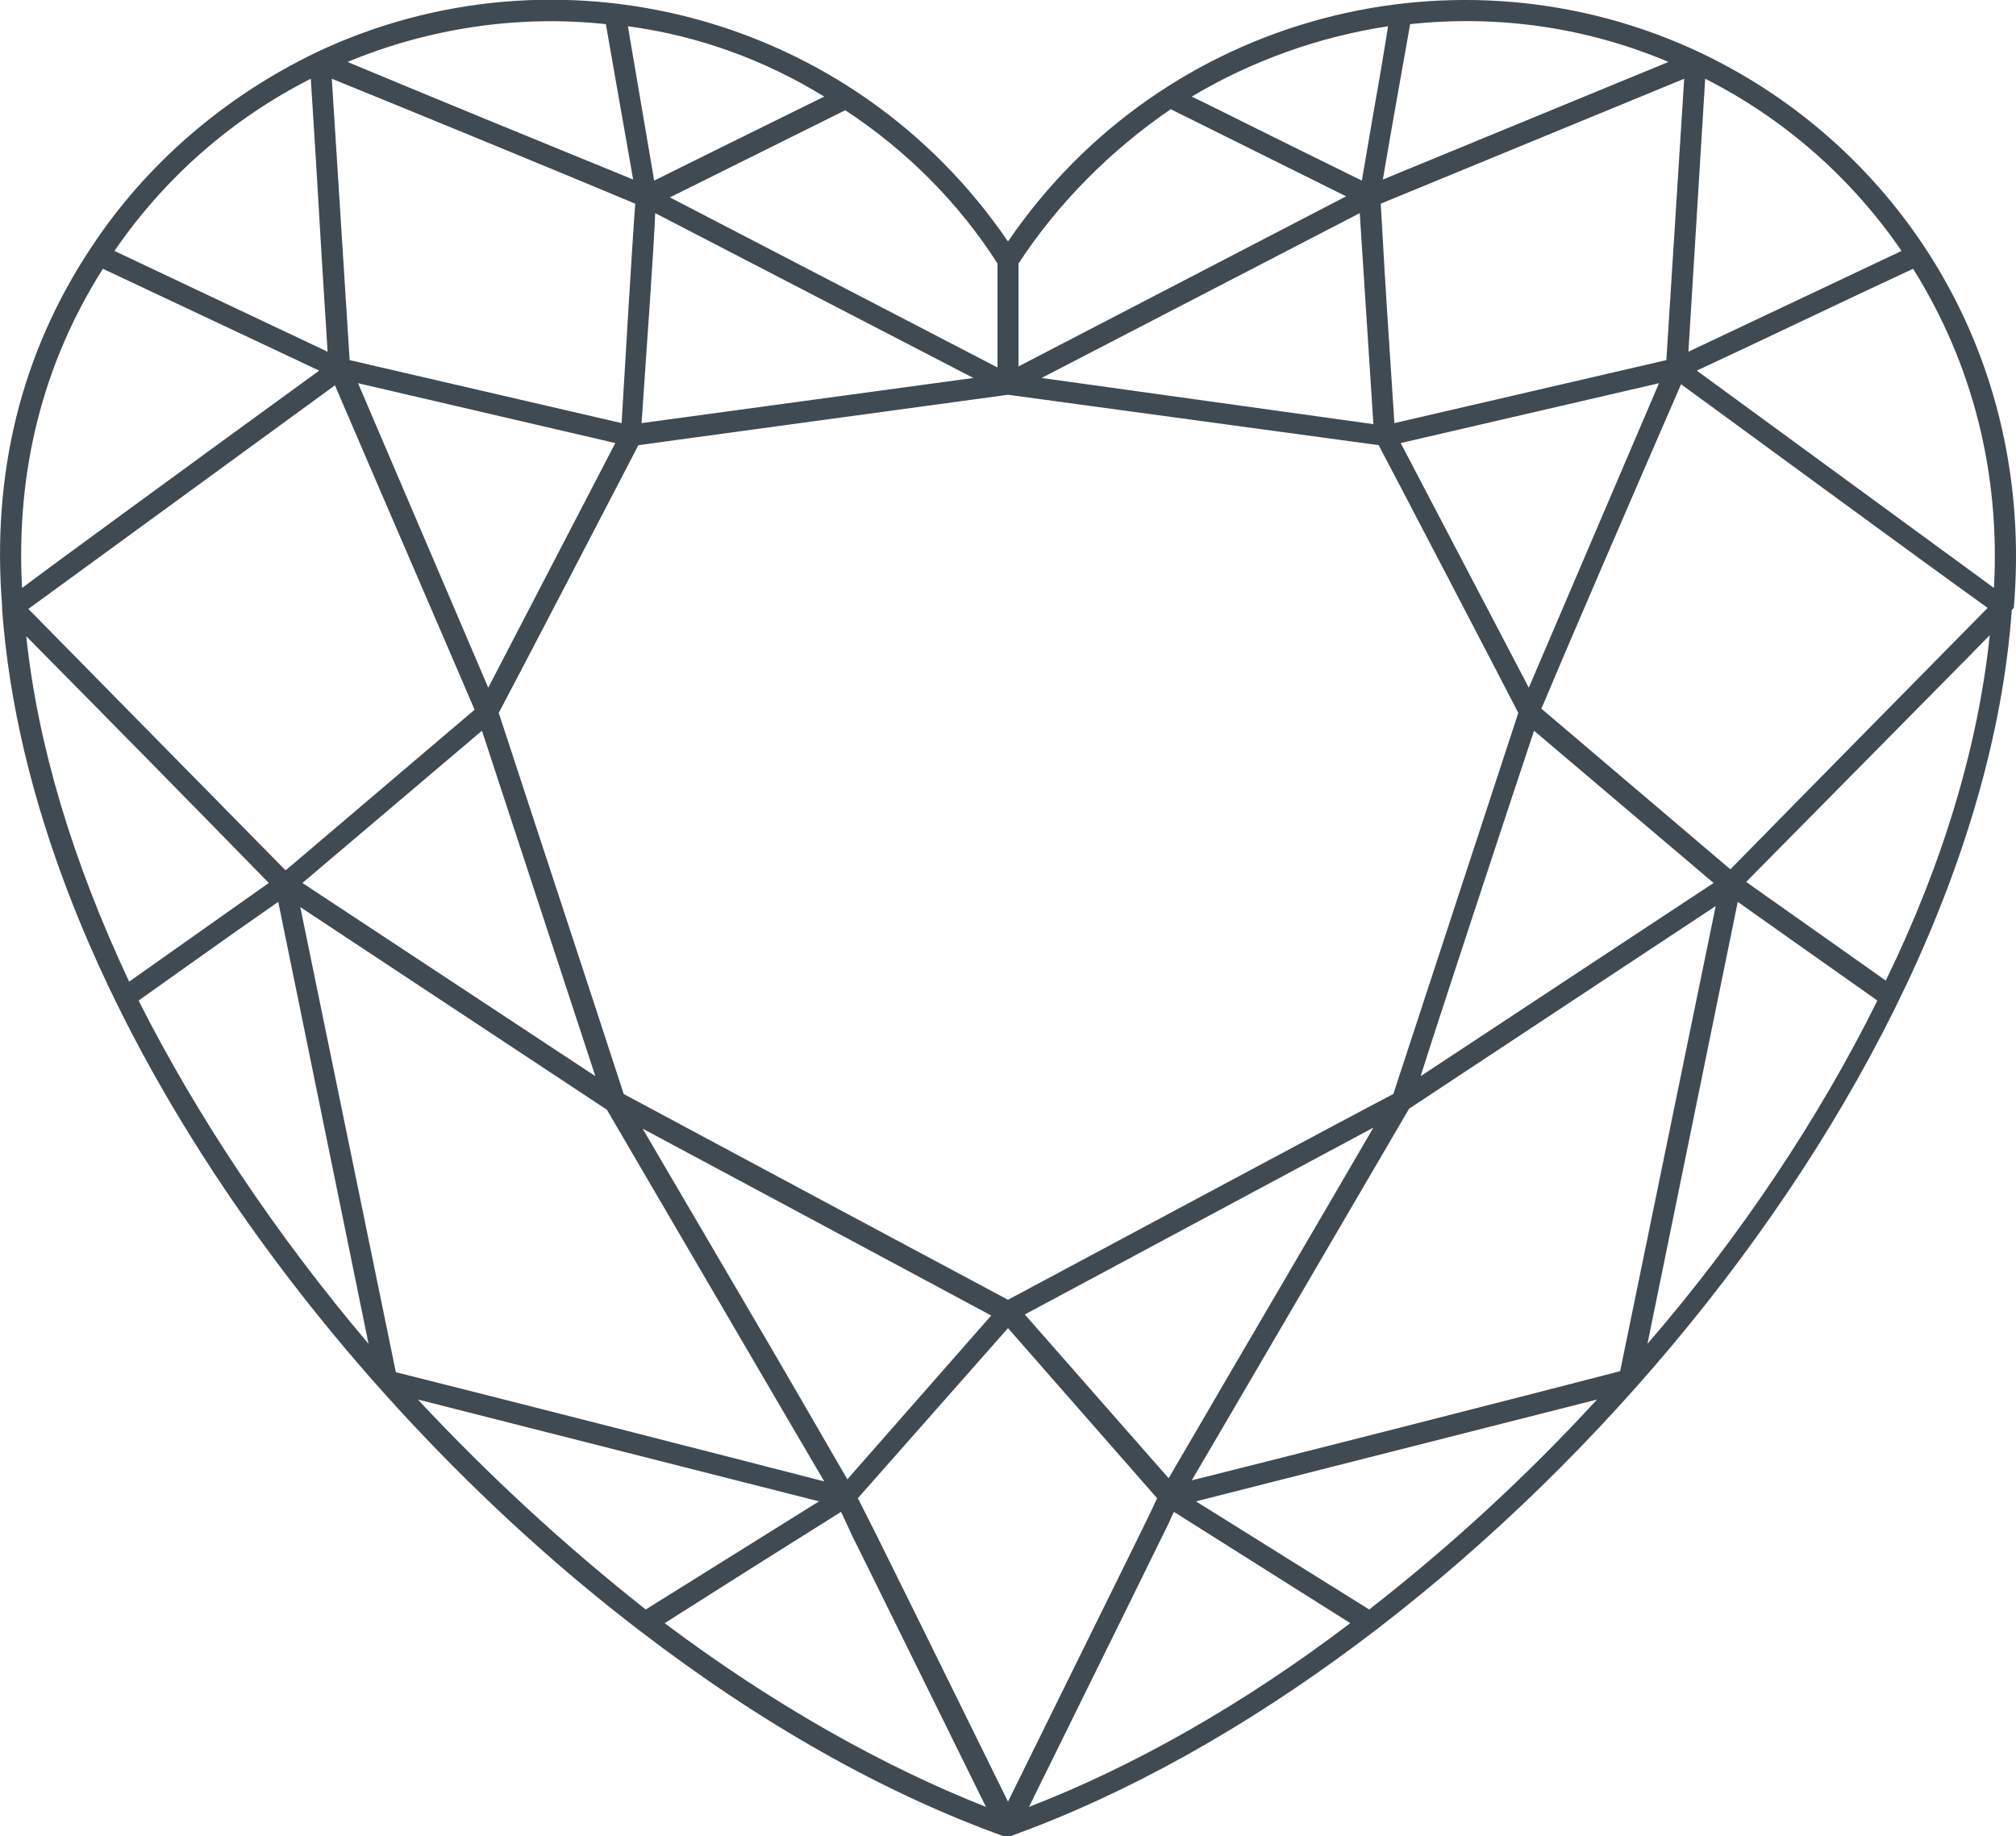 <?xml version="1.0" encoding="utf-8"?>
<!-- Generator: Adobe Illustrator 25.2.3, SVG Export Plug-In . SVG Version: 6.00 Build 0)  -->
<svg version="1.1" id="Layer_1" xmlns="http://www.w3.org/2000/svg" xmlns:xlink="http://www.w3.org/1999/xlink" x="0px" y="0px"
	 viewBox="0 0 192 174.9" style="enable-background:new 0 0 192 174.9;" xml:space="preserve">
<style type="text/css">
	.st0{fill:#404A53;}
</style>
<path class="st0" d="M191.8,57.8c2-24.1-11.1-43.9-29.9-52.8c-22.9-10.8-51-3.8-65.9,18C81.2,1.3,53.1-5.9,30.1,5c0,0,0,0,0,0l0,0
	C21.4,9.2,13.9,15.6,8.6,23.7c0,0,0,0,0,0c-6.6,10-9.4,21.4-8.4,34c0,0.1,0,0.2,0,0.3c2.6,36.2,30.9,74.5,60.7,97.3c0,0,0,0,0,0
	c11.6,8.9,23.3,15.5,34.7,19.6c0.2,0.1,0.4,0.1,0.6,0c0,0,0,0,0,0c44.3-15.9,92-69.8,95.4-116.8C191.8,57.9,191.8,57.9,191.8,57.8z
	 M61.2,107.5c8.6,4.6,25,13.4,33.2,17.8l-13.7,15.6C71.9,125.7,76.2,133.1,61.2,107.5z M96,123.8c-7.3-3.9-23.2-12.4-36.6-19.6
	c-4-12.3-6.6-20.1-11.9-36.3c1.7-3.2,10.4-19.9,13.3-25.5L96,37.6l35.3,4.8c0.6,1.1,12.7,24.3,13.3,25.5l-11.9,36.3
	C130.7,105.2,97.9,122.8,96,123.8z M146.1,69.6l17.1,14.5l-27.9,18.4C136.7,98,143.5,77.4,146.1,69.6z M133.4,42.2l24.6-5.7
	l-12.4,29L133.4,42.2z M58.6,42.2L46.5,65.5l-12.4-29L58.6,42.2z M56.7,102.5L28.8,84.1l17.1-14.5L56.7,102.5z M111.3,140.8
	l-13.7-15.6l33.2-17.8C124,119.1,120.5,125,111.3,140.8z M160.4,7.5l-1.7,26.8l-25.9,6c-0.7-10.9-0.7-10.2-1.3-20.9L160.4,7.5z
	 M130.8,40.4L99.2,36l30.3-15.7L130.8,40.4z M62.4,20.3L92.7,36l-31.6,4.3C61.6,33,62.3,23.2,62.4,20.3z M31.9,36.7
	C37,48.6,42.9,62.2,45.2,67.6l-18,15.3L2.7,58L31.9,36.7z M37.7,130.7l-9.1-44.3l29.2,19.3c1,1.7,19.8,33.9,20.7,35.4
	C69.2,138.7,48.1,133.3,37.7,130.7z M113.5,141c0.9-1.5,19.7-33.7,20.7-35.4l29.2-19.3l-9.1,44.3C143.9,133.3,122.7,138.7,113.5,141
	z M164.8,82.8l-18-15.3c2.3-5.5,8.3-19.4,13.3-30.9c4,2.9,22.5,16.5,29.2,21.3C155.7,92,167.3,80.3,164.8,82.8z M62.3,17.2L59.8,2.5
	c6.7,0.9,13,3.2,18.7,6.7C76.7,10.1,74.2,11.3,62.3,17.2z M60.5,19.4c-0.2,2.4-1.1,17.4-1.3,20.9l-25.9-6L31.6,7.5
	C39,10.5,53.1,16.3,60.5,19.4z M96,171.6c-15.8-32.1-12.6-25.5-14.3-28.9L96,126.5l14.2,16.2C109.2,144.9,109.1,145,96,171.6z
	 M179.6,93.4l-13.3-9.4c32.5-32.9,16.8-17,23.2-23.5C188.4,71,185.1,82.1,179.6,93.4z M189.9,56l-28.3-20.7
	c5.4-2.5,15.4-7.3,20.6-9.7C187.9,34.7,190.5,45.1,189.9,56z M181.1,23.9l-20.3,9.6l1.6-26C169.9,11.3,176.3,16.9,181.1,23.9z
	 M158.9,5.9l-27.2,11.2c1.3-7.6,1.3-7.4,2.6-14.8C142.7,1.4,151.1,2.6,158.9,5.9z M129.7,17.2C119.1,12,115,9.9,113.5,9.2
	c5.7-3.4,12.1-5.7,18.7-6.7C131.1,9.3,131.6,6,129.7,17.2z M111.5,10.4l16.7,8.3c-7.9,4.1-23.3,12.1-31.2,16.2l0-9.8
	C100.8,19.3,105.8,14.3,111.5,10.4z M95,25.1l0,9.9L63.8,18.8l16.7-8.3C86.3,14.3,91.3,19.3,95,25.1z M57.7,2.3l2.6,14.8
	C51,13.3,41,9.2,33.1,5.9C40.8,2.7,49.3,1.4,57.7,2.3z M29.6,7.5c1,15.7,0.6,10.3,1.6,26l-20.3-9.6C15.7,16.9,22.1,11.3,29.6,7.5z
	 M9.8,25.6l20.6,9.7C16.5,45.4,3.4,55,2.1,56C1.5,44.8,4.1,34.6,9.8,25.6z M25.6,84.1l-13.3,9.4C6.9,82,3.6,71,2.5,60.6
	C11.2,69.4,17.2,75.5,25.6,84.1z M13.2,95.3c10-7.1,7-5,13.3-9.4l8.6,42.1C26.3,117.6,18.8,106.4,13.2,95.3z M39.8,133.3l38.2,9.7
	l-16.5,10.3C53.9,147.3,46.6,140.6,39.8,133.3z M63.3,154.6c6.2-3.9,2.3-1.5,16.8-10.6c4.3,9-9-18.2,13.8,28.1
	C84,168.2,73.4,162.2,63.3,154.6z M98,172.1c18.1-36.7,12.1-24.6,13.8-28.1l16.8,10.6C118.6,162.2,108.1,168.2,98,172.1z
	 M130.4,153.3l-16.5-10.3l38.2-9.7C145.4,140.6,138.1,147.3,130.4,153.3z M165.5,85.9c6.2,4.4,3.4,2.4,13.3,9.4
	c-5.5,11.1-13,22.4-21.9,32.7L165.5,85.9z"/>
</svg>
